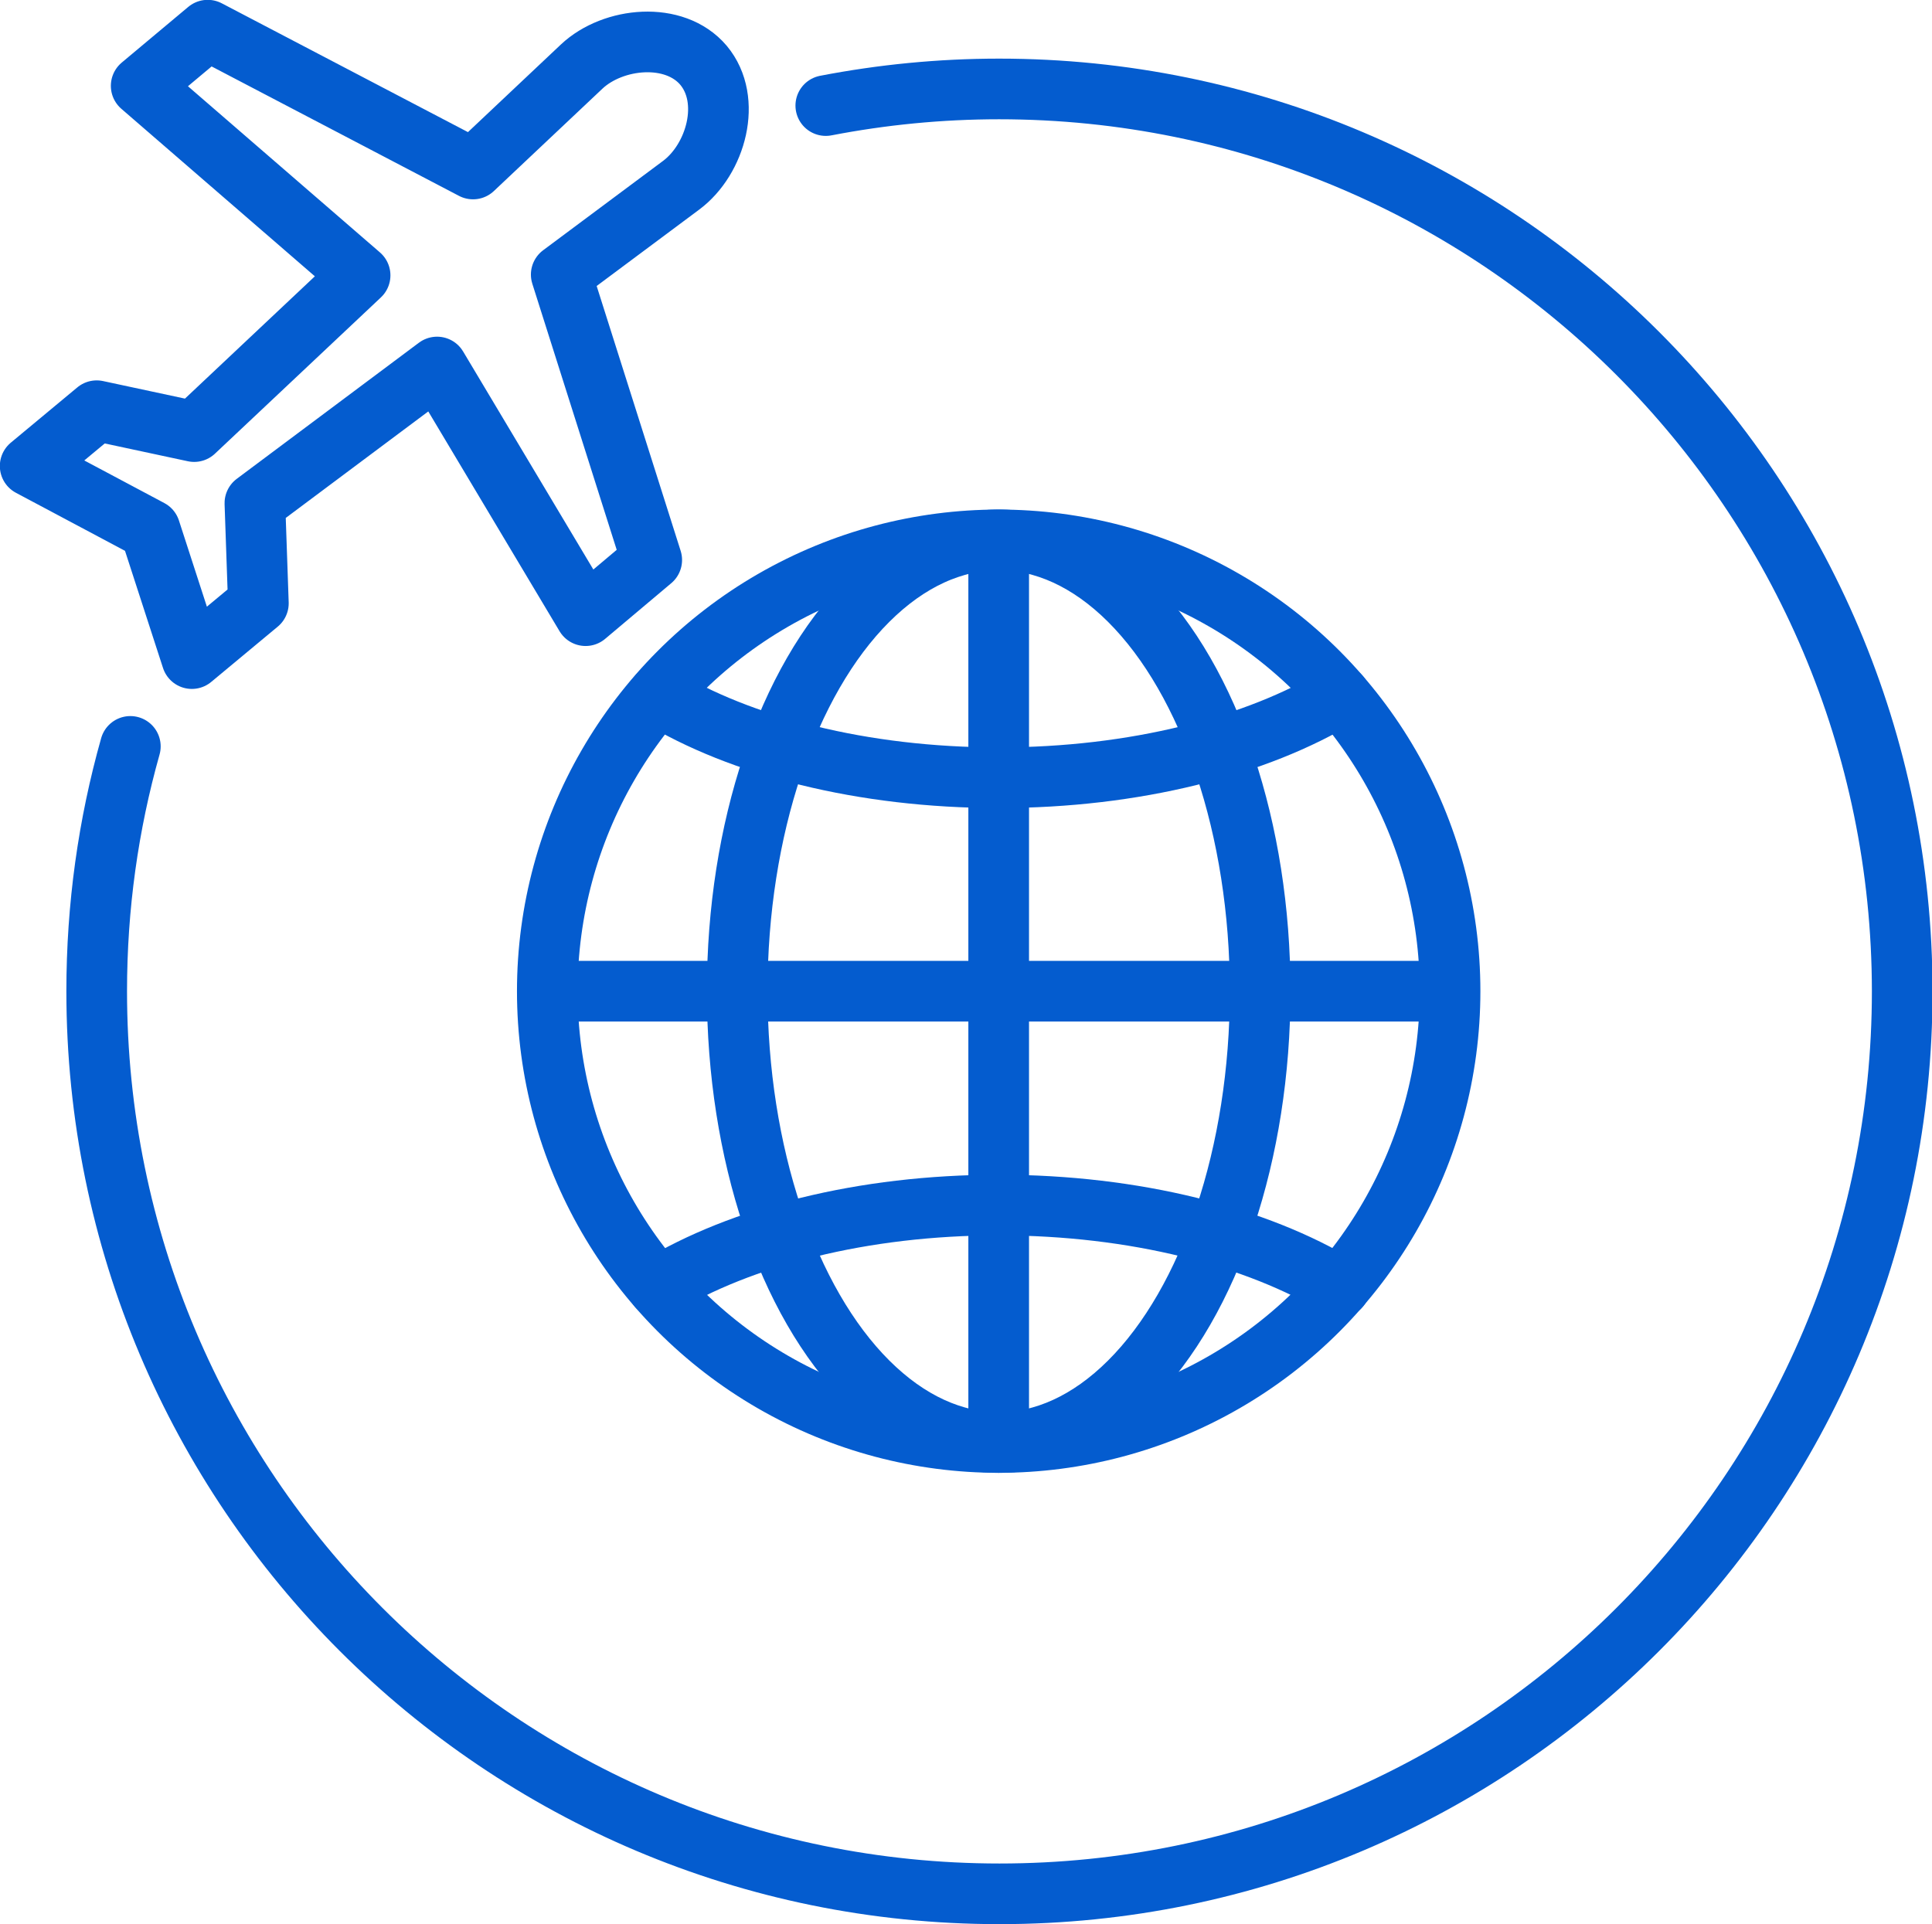 <?xml version="1.0" encoding="utf-8"?>
<!-- Generator: Adobe Illustrator 26.3.1, SVG Export Plug-In . SVG Version: 6.00 Build 0)  -->
<svg version="1.1" id="レイヤー_1" xmlns="http://www.w3.org/2000/svg" xmlns:xlink="http://www.w3.org/1999/xlink" x="0px"
	 y="0px" width="499.5px" height="497.5px" viewBox="0 0 499.5 497.5" style="enable-background:new 0 0 499.5 497.5;"
	 xml:space="preserve">
<style type="text/css">
	.st0{fill:none;stroke:#045ccf;stroke-width:15.681;stroke-linecap:round;stroke-linejoin:round;stroke-miterlimit:10;}
	.st1{fill:none;stroke:#045ccf;stroke-width:15.681;stroke-miterlimit:10;}
</style>
<g>
	<g>
		<path class="st0" d="M33.7,193C28,213.2,25,234.4,25,256.3c0,128.9,104.5,233.4,233.4,233.4c128.9,0,233.4-104.5,233.4-233.4
			C491.7,127.4,387.2,23,258.3,23c-15.3,0-30.3,1.5-44.8,4.3"/>
		<path class="st0" d="M66.8,156l-0.9-25.9L113,94.9l38.4,64.3l17.1-14.4l-23.4-73.8l31-23.1c9-6.7,13.3-22,5.8-31
			c-7.5-8.9-23.4-7.3-31.5,0.3l-28.1,26.5L53.7,7.8L36.5,22.2l56.6,49l-42.9,40.4L25,106.2L7.8,120.5l31,16.5l10.8,33.3L66.8,156z"
			/>
	</g>
	<g>
		<circle class="st0" cx="258.2" cy="256.3" r="116.7"/>
		<g>
			<ellipse class="st0" cx="258.2" cy="256.3" rx="67.6" ry="116.7"/>
			<line class="st1" x1="258.2" y1="139.7" x2="258.2" y2="373"/>
			<line class="st1" x1="141.6" y1="256.3" x2="374.9" y2="256.3"/>
			<g>
				<path class="st0" d="M346.4,179.9c-21.4,13-53,21.2-88.2,21.2s-66.8-8.2-88.1-21.2"/>
				<path class="st0" d="M170.1,332.8c21.4-13,52.9-21.2,88.1-21.2s66.8,8.2,88.2,21.2"/>
			</g>
		</g>
	</g>
</g>
</svg>
